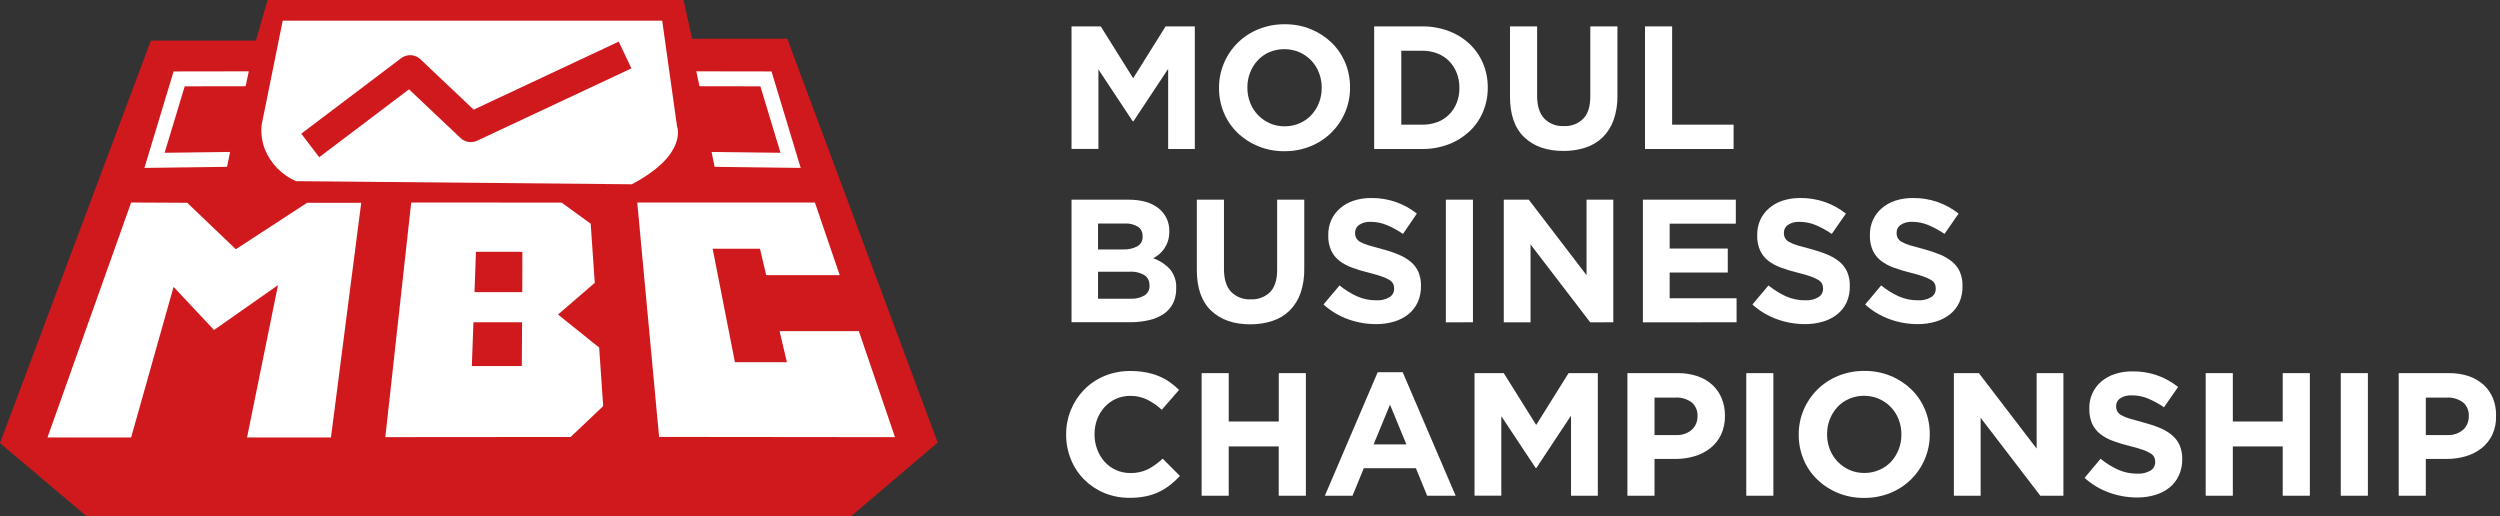 <svg xmlns="http://www.w3.org/2000/svg" width="213" height="44" viewBox="0 0 213 44" fill="none"><rect x="0" y="0" width="213" height="44" fill="#333333" stroke="none"/><path d="M99.526 12.694V5.87L96.57 10.332H96.509L93.585 5.914V12.689H91.294V2.25H93.785L96.546 6.668L99.307 2.25H101.798V12.694H99.526Z" fill="white"></path><path d="M114.604 9.568C114.33 10.218 113.93 10.807 113.427 11.303C112.924 11.798 112.327 12.19 111.672 12.456C110.96 12.745 110.197 12.89 109.428 12.883C108.662 12.891 107.902 12.746 107.193 12.456C106.536 12.189 105.938 11.8 105.43 11.308C104.933 10.825 104.54 10.246 104.274 9.607C103.996 8.942 103.856 8.228 103.862 7.507V7.479C103.856 6.757 103.999 6.043 104.282 5.379C104.554 4.728 104.953 4.138 105.457 3.642C105.96 3.147 106.557 2.755 107.214 2.491C107.926 2.203 108.688 2.058 109.457 2.066C110.223 2.057 110.984 2.202 111.693 2.491C112.348 2.758 112.947 3.148 113.456 3.638C113.952 4.122 114.346 4.7 114.612 5.339C114.889 6.005 115.029 6.719 115.023 7.439V7.471C115.029 8.191 114.886 8.905 114.604 9.568ZM112.609 7.468C112.612 7.034 112.533 6.603 112.376 6.198C112.228 5.809 112.004 5.454 111.717 5.153C111.43 4.852 111.085 4.611 110.703 4.444C110.298 4.274 109.863 4.187 109.424 4.187C108.985 4.187 108.55 4.274 108.146 4.444C107.77 4.606 107.432 4.845 107.156 5.145C106.877 5.447 106.657 5.799 106.509 6.182C106.353 6.583 106.274 7.011 106.277 7.442V7.473C106.274 7.907 106.353 8.337 106.509 8.741C106.658 9.131 106.882 9.487 107.169 9.791C107.456 10.089 107.797 10.329 108.175 10.5C108.578 10.678 109.016 10.767 109.457 10.762C109.896 10.764 110.33 10.674 110.732 10.5C111.111 10.338 111.451 10.098 111.73 9.796C112.009 9.494 112.228 9.143 112.376 8.76C112.533 8.358 112.612 7.93 112.609 7.5V7.468Z" fill="white"></path><path d="M126.351 9.531C126.09 10.158 125.698 10.722 125.203 11.188C124.69 11.666 124.089 12.042 123.432 12.293C122.712 12.567 121.946 12.703 121.175 12.694H117.079V2.25H121.175C121.946 2.24 122.711 2.375 123.432 2.646C124.09 2.89 124.692 3.262 125.203 3.741C125.697 4.206 126.088 4.768 126.351 5.392C126.625 6.041 126.763 6.738 126.757 7.442V7.473C126.763 8.18 126.624 8.879 126.351 9.531ZM124.34 7.473C124.345 7.039 124.266 6.608 124.108 6.203C123.961 5.831 123.742 5.491 123.464 5.203C123.181 4.919 122.841 4.698 122.466 4.554C122.055 4.396 121.617 4.318 121.175 4.323H119.389V10.623H121.175C121.616 10.629 122.053 10.553 122.466 10.4C122.842 10.261 123.182 10.041 123.464 9.757C123.741 9.474 123.96 9.14 124.108 8.773C124.268 8.369 124.347 7.938 124.34 7.505V7.473Z" fill="white"></path><path d="M137.481 10.219C137.287 10.771 136.973 11.273 136.56 11.689C136.147 12.088 135.649 12.388 135.103 12.569C134.488 12.77 133.844 12.868 133.197 12.86C131.79 12.86 130.679 12.471 129.867 11.694C129.054 10.917 128.649 9.759 128.652 8.219V2.25H130.962V8.159C130.962 9.014 131.162 9.658 131.564 10.091C131.778 10.312 132.037 10.484 132.325 10.597C132.612 10.709 132.921 10.758 133.229 10.742C133.535 10.759 133.842 10.712 134.129 10.604C134.415 10.495 134.676 10.329 134.894 10.114C135.294 9.696 135.493 9.069 135.493 8.235V2.25H137.805V8.143C137.82 8.848 137.71 9.551 137.481 10.219Z" fill="white"></path><path d="M140.154 12.694V2.25H142.466V10.621H147.702V12.694H140.154Z" fill="white"></path><path d="M99.938 25.854C99.753 26.213 99.481 26.521 99.146 26.749C98.767 26.998 98.346 27.176 97.903 27.274C97.375 27.397 96.835 27.457 96.293 27.452H91.294V17.013H96.163C97.24 17.013 98.087 17.256 98.702 17.742C99.001 17.975 99.24 18.276 99.4 18.618C99.561 18.961 99.637 19.336 99.623 19.714V19.742C99.627 20.009 99.589 20.275 99.51 20.53C99.442 20.753 99.341 20.965 99.212 21.16C99.091 21.341 98.945 21.505 98.779 21.646C98.617 21.784 98.44 21.904 98.251 22.003C98.798 22.193 99.29 22.514 99.684 22.937C100.058 23.397 100.246 23.979 100.212 24.57V24.601C100.222 25.035 100.128 25.464 99.938 25.854ZM97.348 20.107C97.355 19.954 97.322 19.802 97.255 19.665C97.187 19.527 97.086 19.409 96.96 19.32C96.622 19.116 96.229 19.02 95.834 19.044H93.553V21.252H95.683C96.105 21.271 96.524 21.181 96.9 20.989C97.046 20.905 97.166 20.781 97.246 20.632C97.325 20.483 97.361 20.315 97.348 20.147V20.107ZM97.934 24.286C97.94 24.126 97.906 23.967 97.835 23.823C97.765 23.679 97.66 23.554 97.531 23.459C97.138 23.223 96.681 23.116 96.224 23.152H93.553V25.452H96.308C96.727 25.475 97.142 25.378 97.507 25.174C97.65 25.083 97.766 24.956 97.842 24.805C97.919 24.654 97.953 24.486 97.942 24.318L97.934 24.286Z" fill="white"></path><path d="M110.801 24.987C110.608 25.54 110.292 26.043 109.877 26.457C109.466 26.858 108.969 27.16 108.423 27.339C107.808 27.54 107.164 27.639 106.517 27.631C105.11 27.631 103.999 27.242 103.186 26.465C102.374 25.688 101.968 24.53 101.97 22.99V17.013H104.282V22.921C104.282 23.777 104.481 24.421 104.881 24.853C105.095 25.074 105.355 25.246 105.642 25.358C105.93 25.47 106.238 25.519 106.546 25.502C106.852 25.521 107.158 25.476 107.444 25.37C107.731 25.265 107.993 25.1 108.212 24.887C108.613 24.468 108.813 23.837 108.813 23.005V17.013H111.123V22.906C111.138 23.613 111.029 24.317 110.801 24.987Z" fill="white"></path><path d="M120.788 25.756C120.605 26.15 120.334 26.498 119.996 26.772C119.638 27.057 119.227 27.269 118.787 27.397C118.282 27.547 117.757 27.621 117.23 27.615C116.426 27.614 115.629 27.476 114.873 27.205C114.092 26.927 113.375 26.498 112.762 25.943L114.129 24.318C114.58 24.687 115.077 24.997 115.607 25.242C116.128 25.474 116.693 25.591 117.264 25.586C117.654 25.609 118.042 25.517 118.381 25.323C118.505 25.249 118.608 25.143 118.678 25.016C118.748 24.889 118.783 24.746 118.779 24.601V24.57C118.781 24.434 118.753 24.3 118.697 24.176C118.624 24.041 118.514 23.93 118.381 23.853C118.176 23.733 117.959 23.634 117.734 23.557C117.456 23.457 117.097 23.352 116.657 23.242C116.168 23.126 115.686 22.981 115.213 22.808C114.819 22.67 114.449 22.472 114.116 22.221C113.816 21.988 113.577 21.689 113.416 21.346C113.238 20.938 113.153 20.495 113.168 20.05V20.018C113.161 19.575 113.251 19.135 113.432 18.729C113.609 18.349 113.867 18.01 114.187 17.737C114.526 17.449 114.919 17.23 115.343 17.094C115.822 16.94 116.323 16.865 116.826 16.871C117.545 16.863 118.259 16.979 118.937 17.215C119.581 17.442 120.183 17.775 120.716 18.199L119.534 19.929C119.101 19.631 118.639 19.378 118.154 19.175C117.727 18.996 117.268 18.903 116.805 18.9C116.447 18.875 116.091 18.967 115.791 19.162C115.686 19.235 115.601 19.333 115.542 19.446C115.483 19.56 115.453 19.686 115.454 19.813V19.842C115.449 19.995 115.483 20.146 115.551 20.283C115.636 20.426 115.758 20.542 115.905 20.619C116.126 20.74 116.361 20.835 116.604 20.903C116.9 20.992 117.275 21.097 117.726 21.215C118.21 21.339 118.684 21.496 119.146 21.685C119.528 21.838 119.885 22.05 120.202 22.312C120.481 22.545 120.702 22.839 120.848 23.171C121.003 23.544 121.077 23.946 121.067 24.349V24.378C121.076 24.852 120.981 25.323 120.788 25.756Z" fill="white"></path><path d="M123.187 27.465V17.013H125.496V27.457L123.187 27.465Z" fill="white"></path><path d="M135.488 27.465L130.402 20.824V27.465H128.122V17.013H130.252L135.174 23.444V17.013H137.454V27.457L135.488 27.465Z" fill="white"></path><path d="M139.975 27.465V17.013H147.893V19.057H142.255V21.176H147.206V23.221H142.255V25.413H147.956V27.457L139.975 27.465Z" fill="white"></path><path d="M157.336 25.756C157.153 26.15 156.882 26.498 156.544 26.772C156.185 27.057 155.773 27.269 155.333 27.397C154.827 27.547 154.303 27.621 153.775 27.615C152.972 27.614 152.175 27.476 151.419 27.205C150.638 26.927 149.92 26.498 149.307 25.943L150.674 24.318C151.126 24.687 151.622 24.997 152.152 25.242C152.673 25.474 153.239 25.591 153.81 25.586C154.2 25.609 154.588 25.517 154.926 25.323C155.051 25.249 155.154 25.143 155.224 25.016C155.294 24.889 155.328 24.746 155.325 24.601V24.57C155.328 24.434 155.3 24.299 155.243 24.176C155.169 24.041 155.06 23.93 154.926 23.853C154.721 23.733 154.505 23.634 154.279 23.557C154.002 23.457 153.646 23.352 153.203 23.242C152.713 23.125 152.231 22.981 151.759 22.808C151.365 22.67 150.994 22.472 150.661 22.221C150.362 21.988 150.122 21.689 149.962 21.346C149.783 20.938 149.699 20.495 149.714 20.05V20.018C149.705 19.574 149.795 19.134 149.978 18.729C150.153 18.348 150.41 18.009 150.73 17.737C151.069 17.449 151.461 17.23 151.886 17.094C152.365 16.94 152.866 16.865 153.369 16.871C154.092 16.862 154.811 16.978 155.494 17.215C156.136 17.443 156.737 17.775 157.27 18.199L156.069 19.929C155.636 19.631 155.174 19.378 154.689 19.175C154.262 18.996 153.803 18.903 153.34 18.9C152.982 18.875 152.626 18.967 152.326 19.162C152.221 19.235 152.136 19.333 152.077 19.446C152.018 19.56 151.988 19.686 151.989 19.813V19.842C151.984 19.995 152.018 20.146 152.086 20.283C152.171 20.426 152.293 20.542 152.44 20.619C152.662 20.74 152.896 20.835 153.139 20.903C153.435 20.992 153.81 21.097 154.261 21.215C154.745 21.339 155.219 21.496 155.681 21.685C156.063 21.838 156.42 22.05 156.737 22.312C157.015 22.545 157.237 22.839 157.383 23.171C157.539 23.544 157.613 23.945 157.602 24.349V24.378C157.615 24.851 157.524 25.322 157.336 25.756Z" fill="white"></path><path d="M166.937 25.756C166.755 26.151 166.484 26.499 166.146 26.772C165.787 27.057 165.375 27.269 164.934 27.397C164.429 27.547 163.904 27.621 163.377 27.615C162.574 27.614 161.778 27.476 161.023 27.205C160.242 26.927 159.524 26.498 158.911 25.943L160.276 24.318C160.728 24.686 161.224 24.997 161.754 25.242C162.275 25.474 162.84 25.591 163.411 25.586C163.802 25.608 164.191 25.517 164.53 25.323C164.654 25.248 164.756 25.142 164.826 25.015C164.895 24.888 164.93 24.746 164.926 24.601V24.57C164.93 24.434 164.902 24.299 164.844 24.176C164.771 24.041 164.661 23.93 164.528 23.853C164.323 23.732 164.106 23.633 163.881 23.557C163.617 23.457 163.248 23.352 162.807 23.242C162.317 23.126 161.834 22.981 161.361 22.808C160.966 22.67 160.596 22.472 160.263 22.221C159.963 21.988 159.724 21.689 159.563 21.346C159.386 20.937 159.302 20.495 159.315 20.05V20.018C159.307 19.574 159.397 19.134 159.579 18.729C159.756 18.349 160.013 18.011 160.331 17.737C160.672 17.449 161.065 17.231 161.49 17.094C161.968 16.94 162.468 16.865 162.971 16.871C163.693 16.862 164.412 16.978 165.095 17.215C165.738 17.442 166.339 17.775 166.871 18.199L165.673 19.929C165.24 19.632 164.777 19.379 164.293 19.175C163.865 18.996 163.406 18.903 162.942 18.9C162.584 18.875 162.228 18.967 161.928 19.162C161.823 19.235 161.737 19.333 161.678 19.446C161.62 19.56 161.589 19.686 161.59 19.813V19.842C161.587 19.995 161.621 20.146 161.688 20.283C161.773 20.425 161.895 20.541 162.042 20.619C162.263 20.74 162.498 20.835 162.741 20.903C163.039 20.992 163.411 21.097 163.863 21.215C164.347 21.339 164.822 21.496 165.285 21.685C165.667 21.84 166.023 22.051 166.341 22.312C166.619 22.546 166.84 22.84 166.987 23.171C167.141 23.544 167.215 23.946 167.204 24.349V24.378C167.218 24.852 167.127 25.322 166.937 25.756Z" fill="white"></path><path d="M99.689 41.325C99.395 41.556 99.075 41.755 98.737 41.916C98.376 42.085 97.996 42.21 97.604 42.288C97.15 42.377 96.687 42.419 96.224 42.414C95.488 42.421 94.758 42.279 94.078 41.997C93.438 41.732 92.857 41.344 92.368 40.855C91.883 40.365 91.501 39.785 91.244 39.146C90.971 38.48 90.832 37.766 90.837 37.046V37.015C90.832 36.295 90.97 35.581 91.244 34.915C91.504 34.277 91.886 33.695 92.368 33.201C92.859 32.7 93.446 32.304 94.094 32.035C94.797 31.745 95.553 31.601 96.314 31.61C96.764 31.606 97.215 31.646 97.657 31.731C98.035 31.802 98.405 31.912 98.76 32.059C99.083 32.194 99.39 32.364 99.676 32.566C99.953 32.763 100.214 32.982 100.455 33.222L98.985 34.91C98.61 34.564 98.188 34.272 97.731 34.043C97.286 33.829 96.796 33.721 96.301 33.728C95.888 33.724 95.48 33.807 95.102 33.971C94.724 34.136 94.386 34.379 94.11 34.684C93.837 34.987 93.623 35.339 93.479 35.721C93.327 36.124 93.251 36.552 93.255 36.983V37.012C93.252 37.445 93.328 37.875 93.479 38.28C93.619 38.666 93.83 39.022 94.102 39.33C94.377 39.639 94.716 39.885 95.096 40.053C95.475 40.22 95.886 40.305 96.301 40.301C96.828 40.317 97.35 40.204 97.823 39.973C98.273 39.728 98.689 39.428 99.061 39.078L100.531 40.553C100.27 40.831 99.989 41.089 99.689 41.325Z" fill="white"></path><path d="M108.948 42.236V38.036H104.686V42.236H102.379V31.791H104.688V35.912H108.951V31.791H111.26V42.236H108.948Z" fill="white"></path><path d="M121.595 42.236L120.634 39.892H116.195L115.235 42.236H112.878L117.38 31.712H119.51L124.021 42.236H121.595ZM118.428 34.477L117.032 37.863H119.824L118.428 34.477Z" fill="white"></path><path d="M133.852 42.236V35.411L130.898 39.873H130.838L127.911 35.456V42.231H125.63V31.791H128.122L130.883 36.206L133.643 31.791H136.135V42.236H133.852Z" fill="white"></path><path d="M146.636 37.028C146.425 37.475 146.114 37.868 145.728 38.178C145.327 38.493 144.868 38.728 144.377 38.871C143.839 39.029 143.281 39.106 142.72 39.102H140.965V42.236H138.655V31.791H142.944C143.518 31.783 144.089 31.872 144.633 32.054C145.1 32.211 145.53 32.462 145.895 32.791C146.237 33.111 146.507 33.501 146.686 33.933C146.876 34.4 146.97 34.9 146.964 35.403V35.435C146.975 35.983 146.864 36.528 146.636 37.028ZM144.625 35.453C144.64 35.231 144.602 35.009 144.515 34.804C144.428 34.6 144.294 34.418 144.124 34.274C143.726 33.988 143.242 33.846 142.751 33.873H140.965V37.065H142.796C143.288 37.095 143.772 36.932 144.145 36.611C144.3 36.467 144.424 36.293 144.506 36.099C144.589 35.905 144.63 35.695 144.625 35.484V35.453Z" fill="white"></path><path d="M148.782 42.236V31.791H151.091V42.236H148.782Z" fill="white"></path><path d="M163.995 39.11C163.722 39.76 163.323 40.35 162.819 40.846C162.316 41.341 161.719 41.733 161.062 41.997C160.35 42.286 159.588 42.43 158.819 42.422C158.053 42.431 157.293 42.286 156.584 41.997C155.928 41.729 155.329 41.339 154.821 40.847C154.323 40.365 153.929 39.786 153.665 39.146C153.387 38.481 153.247 37.767 153.253 37.047V37.015C153.247 36.294 153.39 35.579 153.672 34.915C154.227 33.604 155.282 32.566 156.605 32.028C157.317 31.739 158.079 31.594 158.848 31.602C159.614 31.594 160.375 31.738 161.083 32.028C161.74 32.295 162.338 32.685 162.846 33.177C163.343 33.661 163.736 34.239 164.002 34.878C164.28 35.544 164.42 36.258 164.414 36.978V37.007C164.42 37.729 164.277 38.445 163.995 39.11ZM161.999 37.01C162.002 36.576 161.923 36.146 161.767 35.742C161.619 35.352 161.395 34.995 161.107 34.692C160.82 34.391 160.476 34.15 160.094 33.983C159.692 33.807 159.258 33.717 158.819 33.721C158.378 33.718 157.941 33.808 157.536 33.983C157.161 34.146 156.824 34.385 156.547 34.684C156.268 34.987 156.049 35.338 155.9 35.721C155.743 36.123 155.664 36.552 155.668 36.983V37.012C155.664 37.446 155.743 37.876 155.9 38.28C156.048 38.667 156.272 39.021 156.557 39.322C156.843 39.623 157.186 39.865 157.565 40.034C157.969 40.213 158.406 40.303 158.848 40.296C159.288 40.299 159.723 40.209 160.125 40.034C160.504 39.872 160.844 39.634 161.123 39.333C161.4 39.03 161.618 38.678 161.767 38.296C161.924 37.894 162.003 37.467 161.999 37.036V37.01Z" fill="white"></path><path d="M173.836 42.236L168.75 35.595V42.236H166.47V31.791H168.6L173.522 38.222V31.791H175.803V42.236H173.836Z" fill="white"></path><path d="M185.631 40.527C185.448 40.921 185.177 41.269 184.839 41.543C184.48 41.826 184.07 42.038 183.63 42.168C183.124 42.318 182.599 42.391 182.071 42.386C181.268 42.385 180.471 42.246 179.716 41.974C178.935 41.697 178.217 41.269 177.605 40.714L178.97 39.086C179.42 39.456 179.917 39.768 180.447 40.013C180.969 40.245 181.534 40.362 182.105 40.356C182.496 40.378 182.884 40.287 183.224 40.094C183.349 40.019 183.451 39.912 183.521 39.785C183.591 39.658 183.626 39.514 183.623 39.37V39.341C183.625 39.204 183.596 39.068 183.538 38.944C183.463 38.811 183.354 38.7 183.221 38.624C183.018 38.501 182.801 38.4 182.575 38.325C182.311 38.228 181.941 38.123 181.501 38.012C181.011 37.897 180.529 37.752 180.057 37.579C179.662 37.442 179.291 37.244 178.959 36.991C178.659 36.759 178.418 36.46 178.257 36.117C178.08 35.707 177.995 35.264 178.009 34.818V34.789C177.999 34.357 178.085 33.928 178.262 33.533C178.438 33.138 178.701 32.787 179.03 32.505C179.371 32.218 179.764 32.001 180.189 31.865C180.668 31.711 181.169 31.635 181.672 31.642C183.089 31.615 184.47 32.085 185.573 32.97L184.372 34.7C183.939 34.402 183.477 34.15 182.992 33.946C182.563 33.772 182.104 33.682 181.64 33.684C181.283 33.66 180.927 33.752 180.627 33.946C180.522 34.02 180.437 34.117 180.379 34.231C180.32 34.344 180.291 34.47 180.292 34.597V34.6C180.288 34.753 180.321 34.904 180.389 35.041C180.477 35.191 180.607 35.312 180.764 35.387C180.986 35.507 181.221 35.602 181.464 35.671C181.759 35.76 182.131 35.863 182.583 35.983C183.067 36.107 183.543 36.264 184.005 36.453C184.388 36.606 184.744 36.817 185.061 37.081C185.339 37.315 185.56 37.608 185.707 37.939C185.862 38.312 185.937 38.714 185.927 39.117V39.146C185.932 39.623 185.831 40.094 185.631 40.527Z" fill="white"></path><path d="M194.488 42.236V38.036H190.237V42.236H187.925V31.791H190.237V35.912H194.488V31.791H196.8V42.236H194.488Z" fill="white"></path><path d="M199.434 42.236V31.791H201.744V42.236H199.434Z" fill="white"></path><path d="M212.351 37.028C212.139 37.474 211.829 37.868 211.443 38.178C211.042 38.493 210.584 38.728 210.094 38.871C209.555 39.028 208.996 39.106 208.434 39.102H206.679V42.236H204.37V31.791H208.661C209.234 31.783 209.804 31.872 210.348 32.054C210.815 32.211 211.244 32.462 211.609 32.791C211.953 33.111 212.223 33.5 212.401 33.933C212.586 34.401 212.675 34.901 212.665 35.403V35.435C212.682 35.983 212.575 36.527 212.351 37.028ZM210.34 35.453C210.354 35.231 210.317 35.009 210.23 34.804C210.143 34.6 210.009 34.418 209.838 34.274C209.441 33.987 208.956 33.845 208.466 33.873H206.679V37.065H208.511C209.003 37.095 209.488 36.932 209.862 36.611C210.017 36.467 210.139 36.292 210.222 36.098C210.304 35.904 210.344 35.695 210.34 35.484V35.453Z" fill="white"></path><path d="M0 37.752L7.398 44H72.489L79.89 37.705L67.076 3.302H58.969L58.235 0H22.8L21.803 3.46H12.856L0 37.752Z" fill="#D0191D"></path><path d="M57.678 10.734L56.419 1.759H24.088L22.286 10.665C22.223 11.374 22.323 12.088 22.579 12.752C23.077 13.952 24.023 14.913 25.218 15.435L28.491 15.464L53.827 15.7C58.684 13.141 57.678 10.734 57.678 10.734Z" fill="white"></path><path d="M3.241 37.831L10.776 16.695H16.189L20.169 20.501L25.994 16.695H31.399L28.678 37.808H20.343L22.84 25.533L18.145 28.825L15.046 25.544L11.589 37.823L3.241 37.831Z" fill="white"></path><path d="M2.444 38.39L10.377 16.133H16.416L20.235 19.787L25.825 16.133H32.04L29.172 38.367H19.654L22.009 26.817L18.071 29.578L15.318 26.657L12.014 38.388L2.444 38.39ZM11.172 17.254L4.046 37.27H11.172L14.788 24.441L18.235 28.116L23.687 24.292L21.048 37.272H28.198L30.776 17.278H26.163L20.093 21.236L15.952 17.278L11.172 17.254Z" fill="#D0191D"></path><path d="M32.201 37.805L34.532 16.695H48.034L50.871 18.753L51.254 24.334L48.422 26.759L51.589 29.305L51.964 34.818L48.842 37.797L32.201 37.805ZM43.938 24.336L43.951 22.024H41.093L41.011 24.336H43.938ZM43.898 30.636L43.914 28.011H40.884L40.792 30.636H43.898Z" fill="white"></path><path d="M31.573 38.364L34.028 16.133H48.216L51.415 18.454L51.835 24.575L49.301 26.746L52.138 29.024L52.55 35.03L49.066 38.348L31.573 38.364ZM35.036 17.254L32.83 37.243L48.62 37.23L51.391 34.6L51.048 29.612L47.543 26.798L50.673 24.1L50.328 19.06L47.849 17.262L35.036 17.254ZM40.201 31.187L40.336 27.455H44.482L44.458 31.187H40.201ZM41.42 28.562L41.367 30.056H43.339V28.562H41.42ZM40.428 24.887L40.549 21.454H44.508L44.498 24.887H40.428ZM41.637 22.575L41.594 23.767H43.379V22.572L41.637 22.575Z" fill="#D0191D"></path><path d="M55.641 37.787L53.677 16.695H69.845L72.334 24H64.838L64.31 21.751H61.407L63.086 30.3H66.34L65.712 27.652H73.585L77.042 37.81L55.641 37.787Z" fill="white"></path><path d="M77.834 38.369L55.136 38.346L53.07 16.133H70.257L73.126 24.559H64.395L63.867 22.31H62.093L63.55 29.741H65.633L65.005 27.095H73.991L77.834 38.369ZM56.155 37.225L76.253 37.246L73.176 28.213H66.419L67.047 30.862H62.616L60.718 21.194H64.751L65.279 23.441H71.542L69.431 17.257H54.294L56.155 37.225Z" fill="#D0191D"></path><path d="M12.304 14.306L14.79 6.087L21.198 6.077L20.927 7.347L15.738 7.355L14.025 13.017L19.604 12.946L19.346 14.214L12.304 14.306Z" fill="white"></path><path d="M68.219 14.306L65.733 6.087L59.325 6.077L59.597 7.347L64.785 7.355L66.498 13.017L60.626 12.946L60.885 14.214L68.219 14.306Z" fill="white"></path><path d="M27.197 13.395L25.667 11.39L34.181 4.956C34.42 4.775 34.717 4.684 35.017 4.701C35.318 4.718 35.602 4.841 35.82 5.048L40.357 9.342L52.716 3.546L53.796 5.825L40.652 11.988C40.422 12.097 40.163 12.133 39.911 12.093C39.659 12.053 39.425 11.938 39.24 11.762L34.846 7.61L27.197 13.395Z" fill="#D0191D"></path></svg>